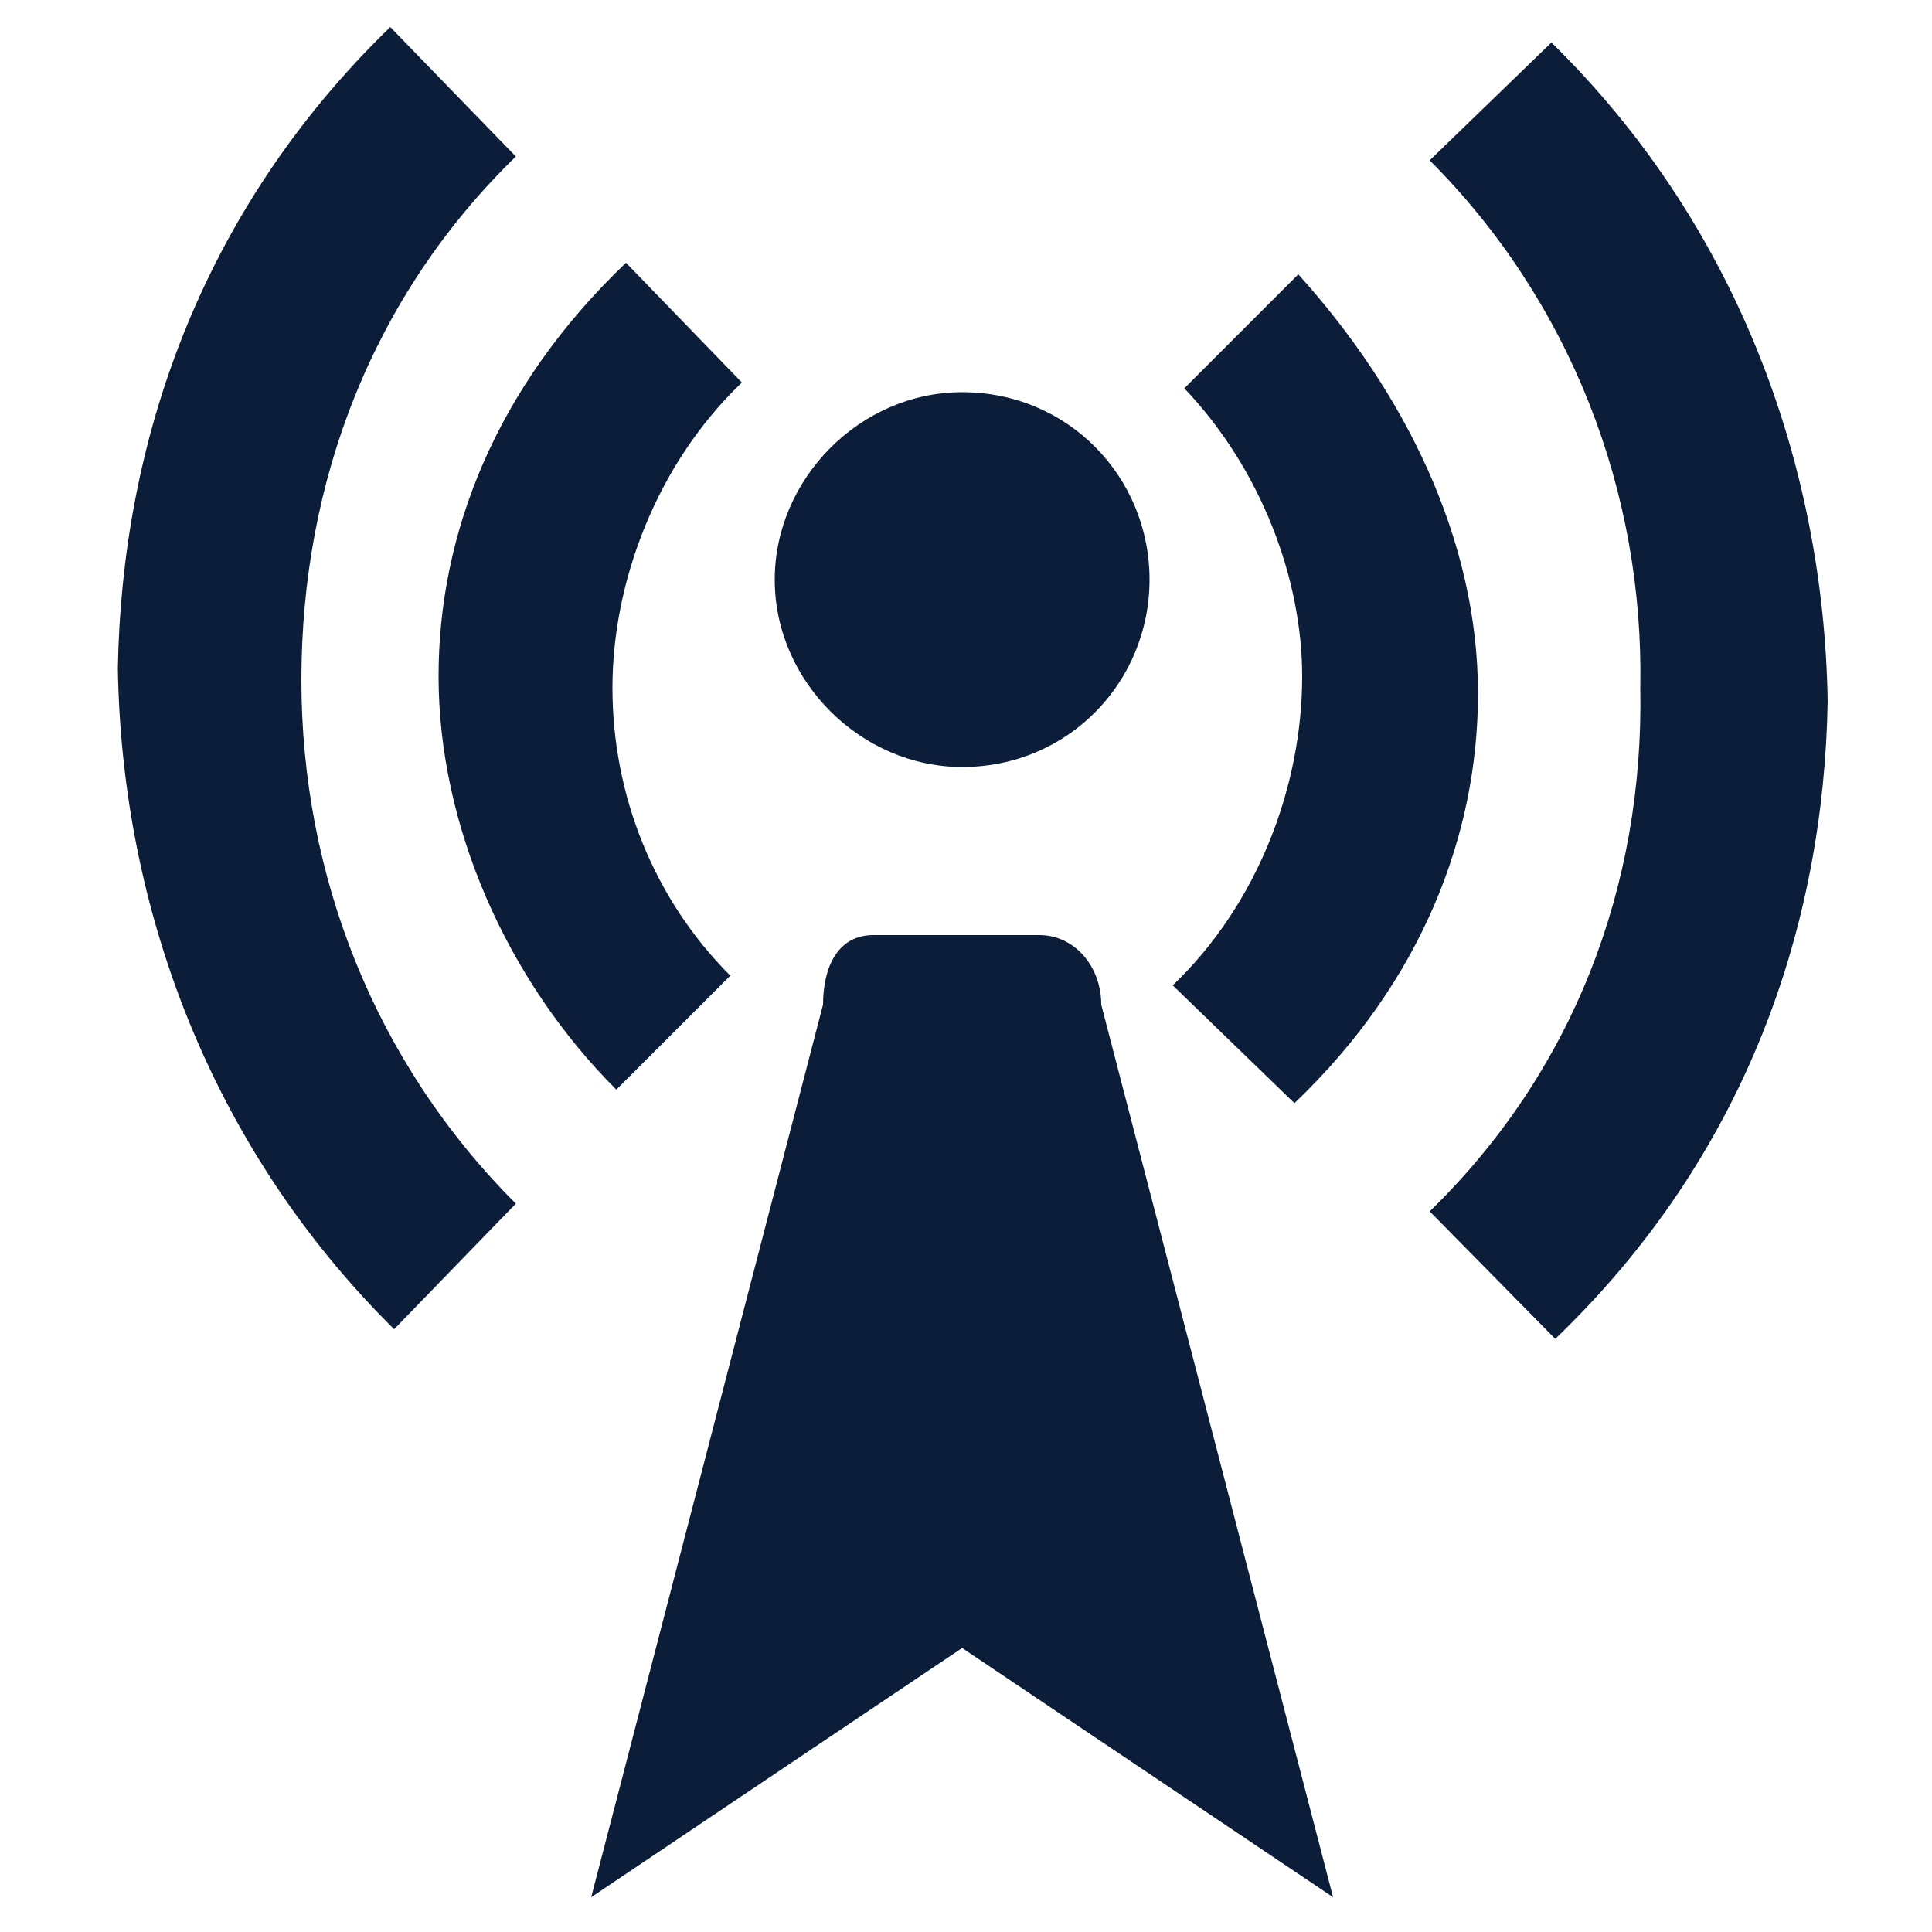 <?xml version="1.0" encoding="utf-8"?>
<!-- Generator: Adobe Illustrator 23.0.2, SVG Export Plug-In . SVG Version: 6.00 Build 0)  -->
<svg version="1.1" id="Layer_1" xmlns="http://www.w3.org/2000/svg" xmlns:xlink="http://www.w3.org/1999/xlink" x="0px" y="0px"
	 viewBox="0 0 100 100" style="enable-background:new 0 0 100 100;" xml:space="preserve">
<style type="text/css">
	.st0{fill:#0C1D3A;}
</style>
<g>
	<path class="st0" d="M26.7,8.1c-7.4,7.2-11.1,16.8-11.1,27.1c0,10.1,3.8,19.8,11.1,27.1l-6.3,6.5C10.9,59.4,6.3,47,6.1,34.6
		C6.3,23,10.3,11,20.2,1.4L26.7,8.1z"/>
	<path class="st0" d="M38.4,19.8C34,24,31.7,30.1,31.7,35.6s2.1,10.9,6.1,14.9l-5.9,5.9c-5.7-5.7-9.2-13.7-9.2-21.4
		c0-7.3,2.9-14.9,9.7-21.4L38.4,19.8z"/>
	<path class="st0" d="M40.1,30c0-5.2,4.4-9.7,9.7-9.7c5.5,0,9.7,4.4,9.7,9.7s-4.2,9.7-9.7,9.7C44.6,39.7,40.1,35.3,40.1,30z"/>
	<path class="st0" d="M60.7,51c4.4-4.2,6.7-10.3,6.7-16c0-5-2.1-10.7-6.1-14.9l5.9-5.9c5.5,6.1,9.3,13.7,9.3,21.7
		c0,7.3-2.9,14.9-9.5,21.2L60.7,51z"/>
	<path class="st0" d="M74,62.7c7.4-7.2,11.1-16.8,10.9-27.1c0.2-10.1-3.6-20-10.9-27.3l6.3-6.1c9.5,9.3,14.1,21.7,14.3,34.1
		c-0.2,11.6-4.2,23.5-14.1,33L74,62.7z"/>
	<g>
		<path class="st0" d="M53.8,48.4h-8.6c-1.8,0-2.6,1.6-2.6,3.6l-12,46.2l19.2-12.9L69,98.2L57,52C57,50,55.6,48.4,53.8,48.4z"/>
	</g>
</g>
</svg>
